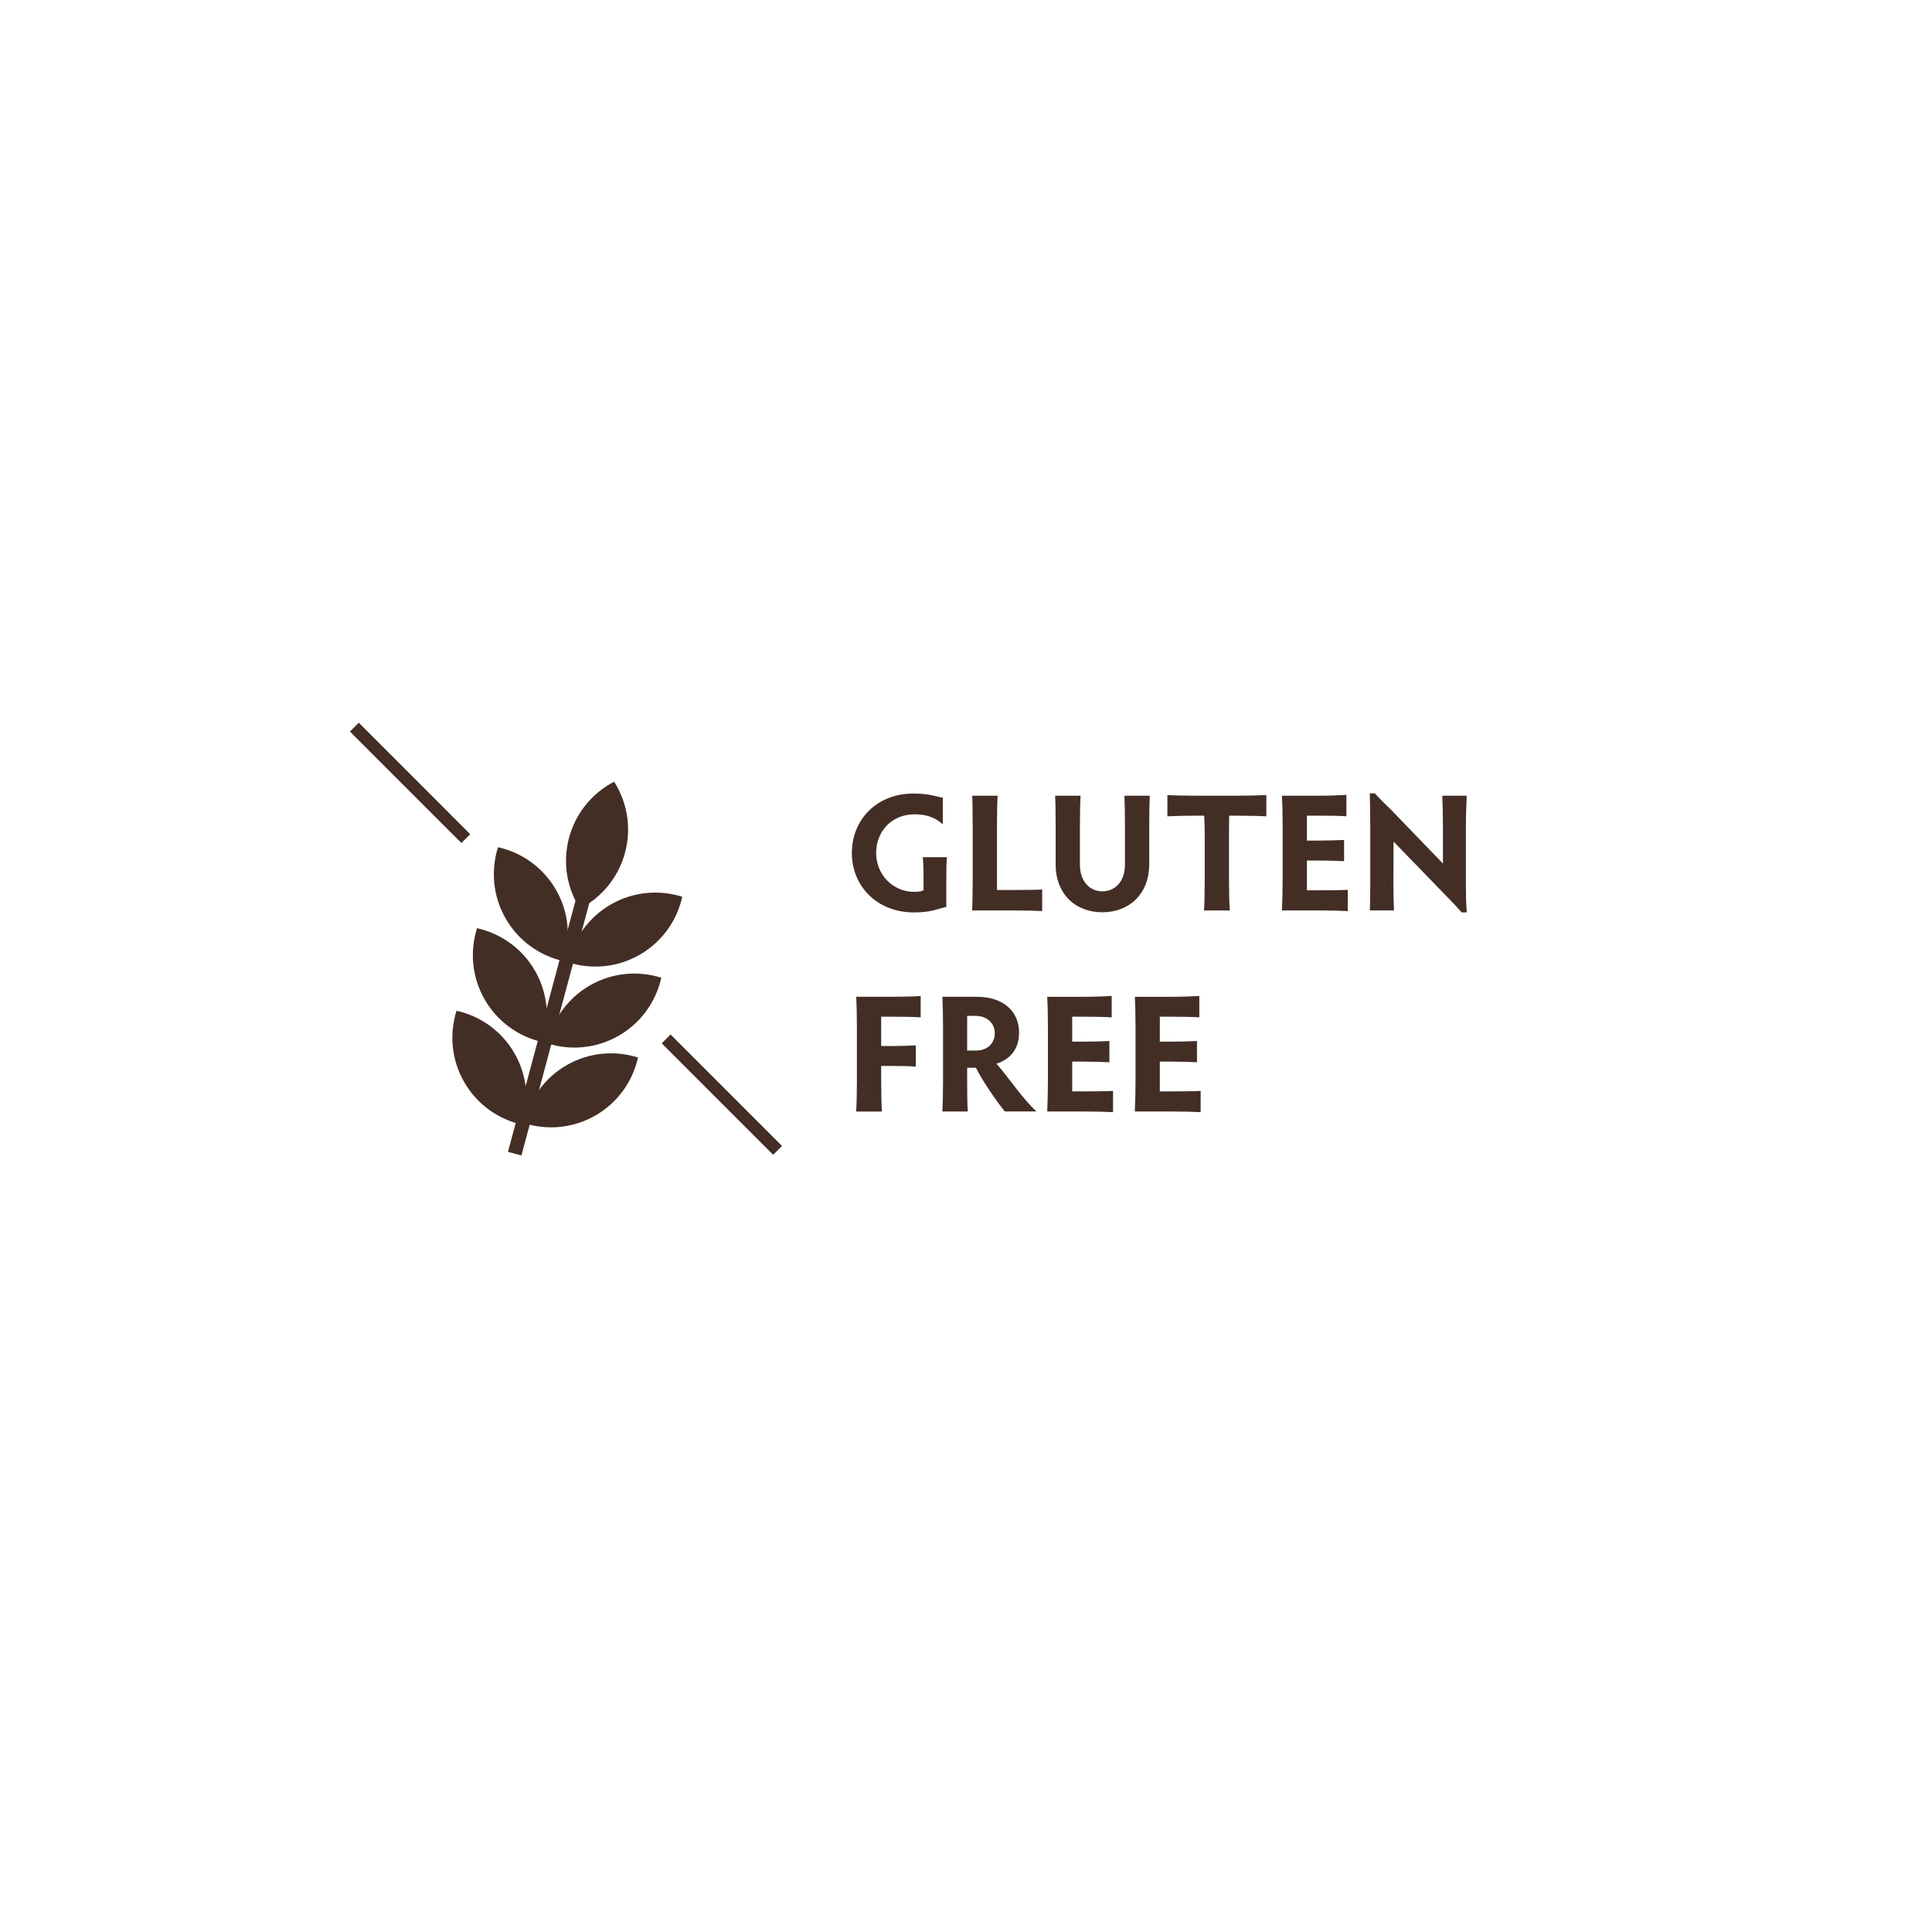 <svg width="200" height="200" viewBox="0 0 200 200" fill="none" xmlns="http://www.w3.org/2000/svg">
<path d="M97.962 93.884C96.906 94.126 96.35 94.454 94.616 94.454C90.75 94.454 88.184 91.698 88.184 88.302C88.184 84.904 90.698 82.148 94.562 82.148C95.984 82.148 96.644 82.374 97.598 82.582V85.338C96.782 84.576 95.796 84.298 94.668 84.298C92.31 84.298 90.698 86.066 90.698 88.302C90.698 90.538 92.432 92.324 94.634 92.324C95.032 92.324 95.396 92.288 95.604 92.15V90.972C95.604 89.774 95.568 89.256 95.536 88.736H98.032C97.98 89.256 97.962 89.862 97.962 91.04V93.884Z" fill="#432E25"/>
<path d="M103.206 92.132H104.938C106.136 92.132 107.366 92.114 107.886 92.082V94.318C107.366 94.282 106.136 94.248 104.938 94.248H100.64C100.676 93.294 100.692 91.926 100.692 91.144V85.476C100.692 84.28 100.674 82.894 100.64 82.374H103.274C103.238 82.894 103.206 84.28 103.206 85.476V92.132Z" fill="#432E25"/>
<path d="M111.86 82.374C111.826 82.84 111.792 84.246 111.792 85.476V89.516C111.792 91.25 112.814 92.272 114.114 92.272C115.432 92.272 116.454 91.25 116.454 89.516V85.476C116.454 84.488 116.436 83.1 116.402 82.374H119.022C118.986 83.136 118.97 84.522 118.97 85.476V89.446C118.97 92.566 116.872 94.438 114.116 94.438C111.36 94.438 109.28 92.6 109.28 89.446V85.476C109.28 84.246 109.262 82.842 109.228 82.374H111.86Z" fill="#432E25"/>
<path d="M128.006 82.374C129.202 82.374 130.572 82.338 131.092 82.304V84.506C130.572 84.47 129.202 84.438 128.006 84.438H127.244C127.226 85.078 127.226 85.946 127.226 86.656V91.144C127.226 92.324 127.26 93.71 127.312 94.248H124.642C124.678 93.71 124.712 92.324 124.712 91.144V86.656C124.712 85.946 124.694 85.078 124.66 84.438H123.898C122.718 84.438 121.366 84.472 120.848 84.506V82.304C121.368 82.34 122.72 82.374 123.898 82.374H128.006Z" fill="#432E25"/>
<path d="M135.292 92.166H136.556C137.754 92.166 139.002 92.148 139.52 92.114V94.318C139 94.282 137.752 94.248 136.556 94.248H132.708C132.744 93.294 132.778 91.926 132.778 91.144V85.458C132.778 84.262 132.742 82.894 132.708 82.374H136.418C137.596 82.374 138.844 82.322 139.38 82.286V84.504C138.842 84.454 137.594 84.436 136.418 84.436H135.292V87.018H136.278C137.458 87.018 138.602 86.982 139.14 86.95V89.152C138.602 89.116 137.458 89.082 136.278 89.082H135.292V92.166Z" fill="#432E25"/>
<path d="M141.798 94.246C141.834 93.762 141.85 92.652 141.85 91.732V85.526C141.85 84.484 141.832 83.066 141.798 82.128H142.318C143.082 82.944 143.516 83.358 144.07 83.898L149.372 89.392V85.474C149.372 84.486 149.338 83.098 149.304 82.372H151.836C151.8 83.134 151.748 84.52 151.748 85.474V91.784C151.748 92.51 151.766 93.448 151.836 94.452H151.314C150.794 93.864 150.36 93.396 149.806 92.84L144.26 87.12L144.244 91.748C144.244 92.65 144.278 93.76 144.312 94.244H141.798V94.246Z" fill="#432E25"/>
<path d="M88.636 115.06C88.672 114.522 88.706 113.136 88.706 111.956V106.288C88.706 105.092 88.67 103.706 88.636 103.186H92.398C93.578 103.186 94.774 103.15 95.31 103.116V105.318C94.772 105.268 93.578 105.25 92.398 105.25H91.22V108.284H92.224C93.368 108.284 94.286 108.248 94.808 108.214V110.416C94.286 110.366 93.368 110.348 92.224 110.348H91.22V111.96C91.22 113.14 91.254 114.526 91.288 115.064H88.636V115.06Z" fill="#432E25"/>
<path d="M100.12 111.992C100.12 113.172 100.136 114.524 100.188 115.06H97.554C97.59 114.522 97.624 113.172 97.624 111.992V106.288C97.624 105.11 97.588 103.706 97.554 103.186H101.09C103.934 103.186 105.494 104.744 105.494 106.894C105.494 108.766 104.402 109.72 103.154 110.118C104.506 111.644 105.804 113.688 107.296 115.058H104.018C103.256 114.122 101.748 111.99 101.02 110.516C100.898 110.534 100.796 110.534 100.69 110.534H100.12V111.992ZM100.12 108.75H101.074C102.198 108.75 102.98 108.006 102.98 106.964C102.98 106.028 102.304 105.162 100.968 105.162H100.12V108.75Z" fill="#432E25"/>
<path d="M110.994 112.98H112.26C113.456 112.98 114.704 112.962 115.222 112.928V115.13C114.702 115.096 113.454 115.062 112.26 115.062H108.41C108.446 114.108 108.48 112.74 108.48 111.958V106.272C108.48 105.076 108.444 103.708 108.41 103.188H112.118C113.298 103.188 114.546 103.136 115.082 103.1V105.318C114.544 105.268 113.296 105.25 112.118 105.25H110.994V107.832H111.982C113.16 107.832 114.304 107.796 114.842 107.764V109.966C114.304 109.93 113.16 109.896 111.982 109.896H110.994V112.98Z" fill="#432E25"/>
<path d="M120.064 112.98H121.33C122.526 112.98 123.774 112.962 124.292 112.928V115.13C123.772 115.096 122.524 115.062 121.33 115.062H117.48C117.516 114.108 117.55 112.74 117.55 111.958V106.272C117.55 105.076 117.514 103.708 117.48 103.188H121.188C122.368 103.188 123.616 103.136 124.152 103.1V105.318C123.614 105.268 122.366 105.25 121.188 105.25H120.064V107.832H121.052C122.23 107.832 123.374 107.796 123.912 107.764V109.966C123.374 109.93 122.23 109.896 121.052 109.896H120.064V112.98Z" fill="#432E25"/>
<path d="M64.702 88.272C64.002 90.876 62.254 92.912 60.038 94.068C58.702 91.956 58.21 89.318 58.91 86.714C59.61 84.11 61.358 82.074 63.574 80.918C64.912 83.03 65.404 85.668 64.702 88.272Z" fill="#432E25"/>
<path d="M66.228 98.83C63.892 100.176 61.216 100.38 58.83 99.63C59.378 97.192 60.896 94.978 63.232 93.632C65.568 92.286 68.244 92.082 70.63 92.832C70.084 95.27 68.566 97.482 66.228 98.83Z" fill="#432E25"/>
<path d="M57.552 92.104C58.898 94.44 59.102 97.116 58.352 99.502C55.914 98.954 53.7 97.436 52.354 95.1C51.008 92.764 50.804 90.088 51.554 87.702C53.992 88.25 56.206 89.768 57.552 92.104Z" fill="#432E25"/>
<path d="M64.056 107.212C61.72 108.558 59.044 108.762 56.658 108.012C57.206 105.574 58.724 103.36 61.06 102.014C63.396 100.668 66.072 100.464 68.458 101.214C67.912 103.652 66.394 105.866 64.056 107.212Z" fill="#432E25"/>
<path d="M55.38 100.486C56.726 102.822 56.93 105.498 56.18 107.884C53.742 107.336 51.528 105.818 50.182 103.482C48.836 101.146 48.632 98.47 49.382 96.084C51.82 96.632 54.034 98.15 55.38 100.486Z" fill="#432E25"/>
<path d="M61.646 115.47C59.31 116.816 56.634 117.02 54.248 116.27C54.796 113.832 56.314 111.618 58.65 110.272C60.986 108.926 63.662 108.722 66.048 109.472C65.5 111.91 63.982 114.122 61.646 115.47Z" fill="#432E25"/>
<path d="M53.258 109.032C54.604 111.368 54.808 114.044 54.058 116.43C51.62 115.882 49.406 114.364 48.06 112.028C46.714 109.692 46.51 107.016 47.26 104.63C49.698 105.178 51.912 106.696 53.258 109.032Z" fill="#432E25"/>
<path d="M60.425 90.081L52.583 119.239L53.978 119.614L61.819 90.456L60.425 90.081Z" fill="#432E25"/>
<path d="M37.141 74.815L36.227 75.729L47.766 87.267L48.679 86.354L37.141 74.815Z" fill="#432E25"/>
<path d="M69.417 107.091L68.503 108.004L80.041 119.543L80.955 118.629L69.417 107.091Z" fill="#432E25"/>
</svg>
